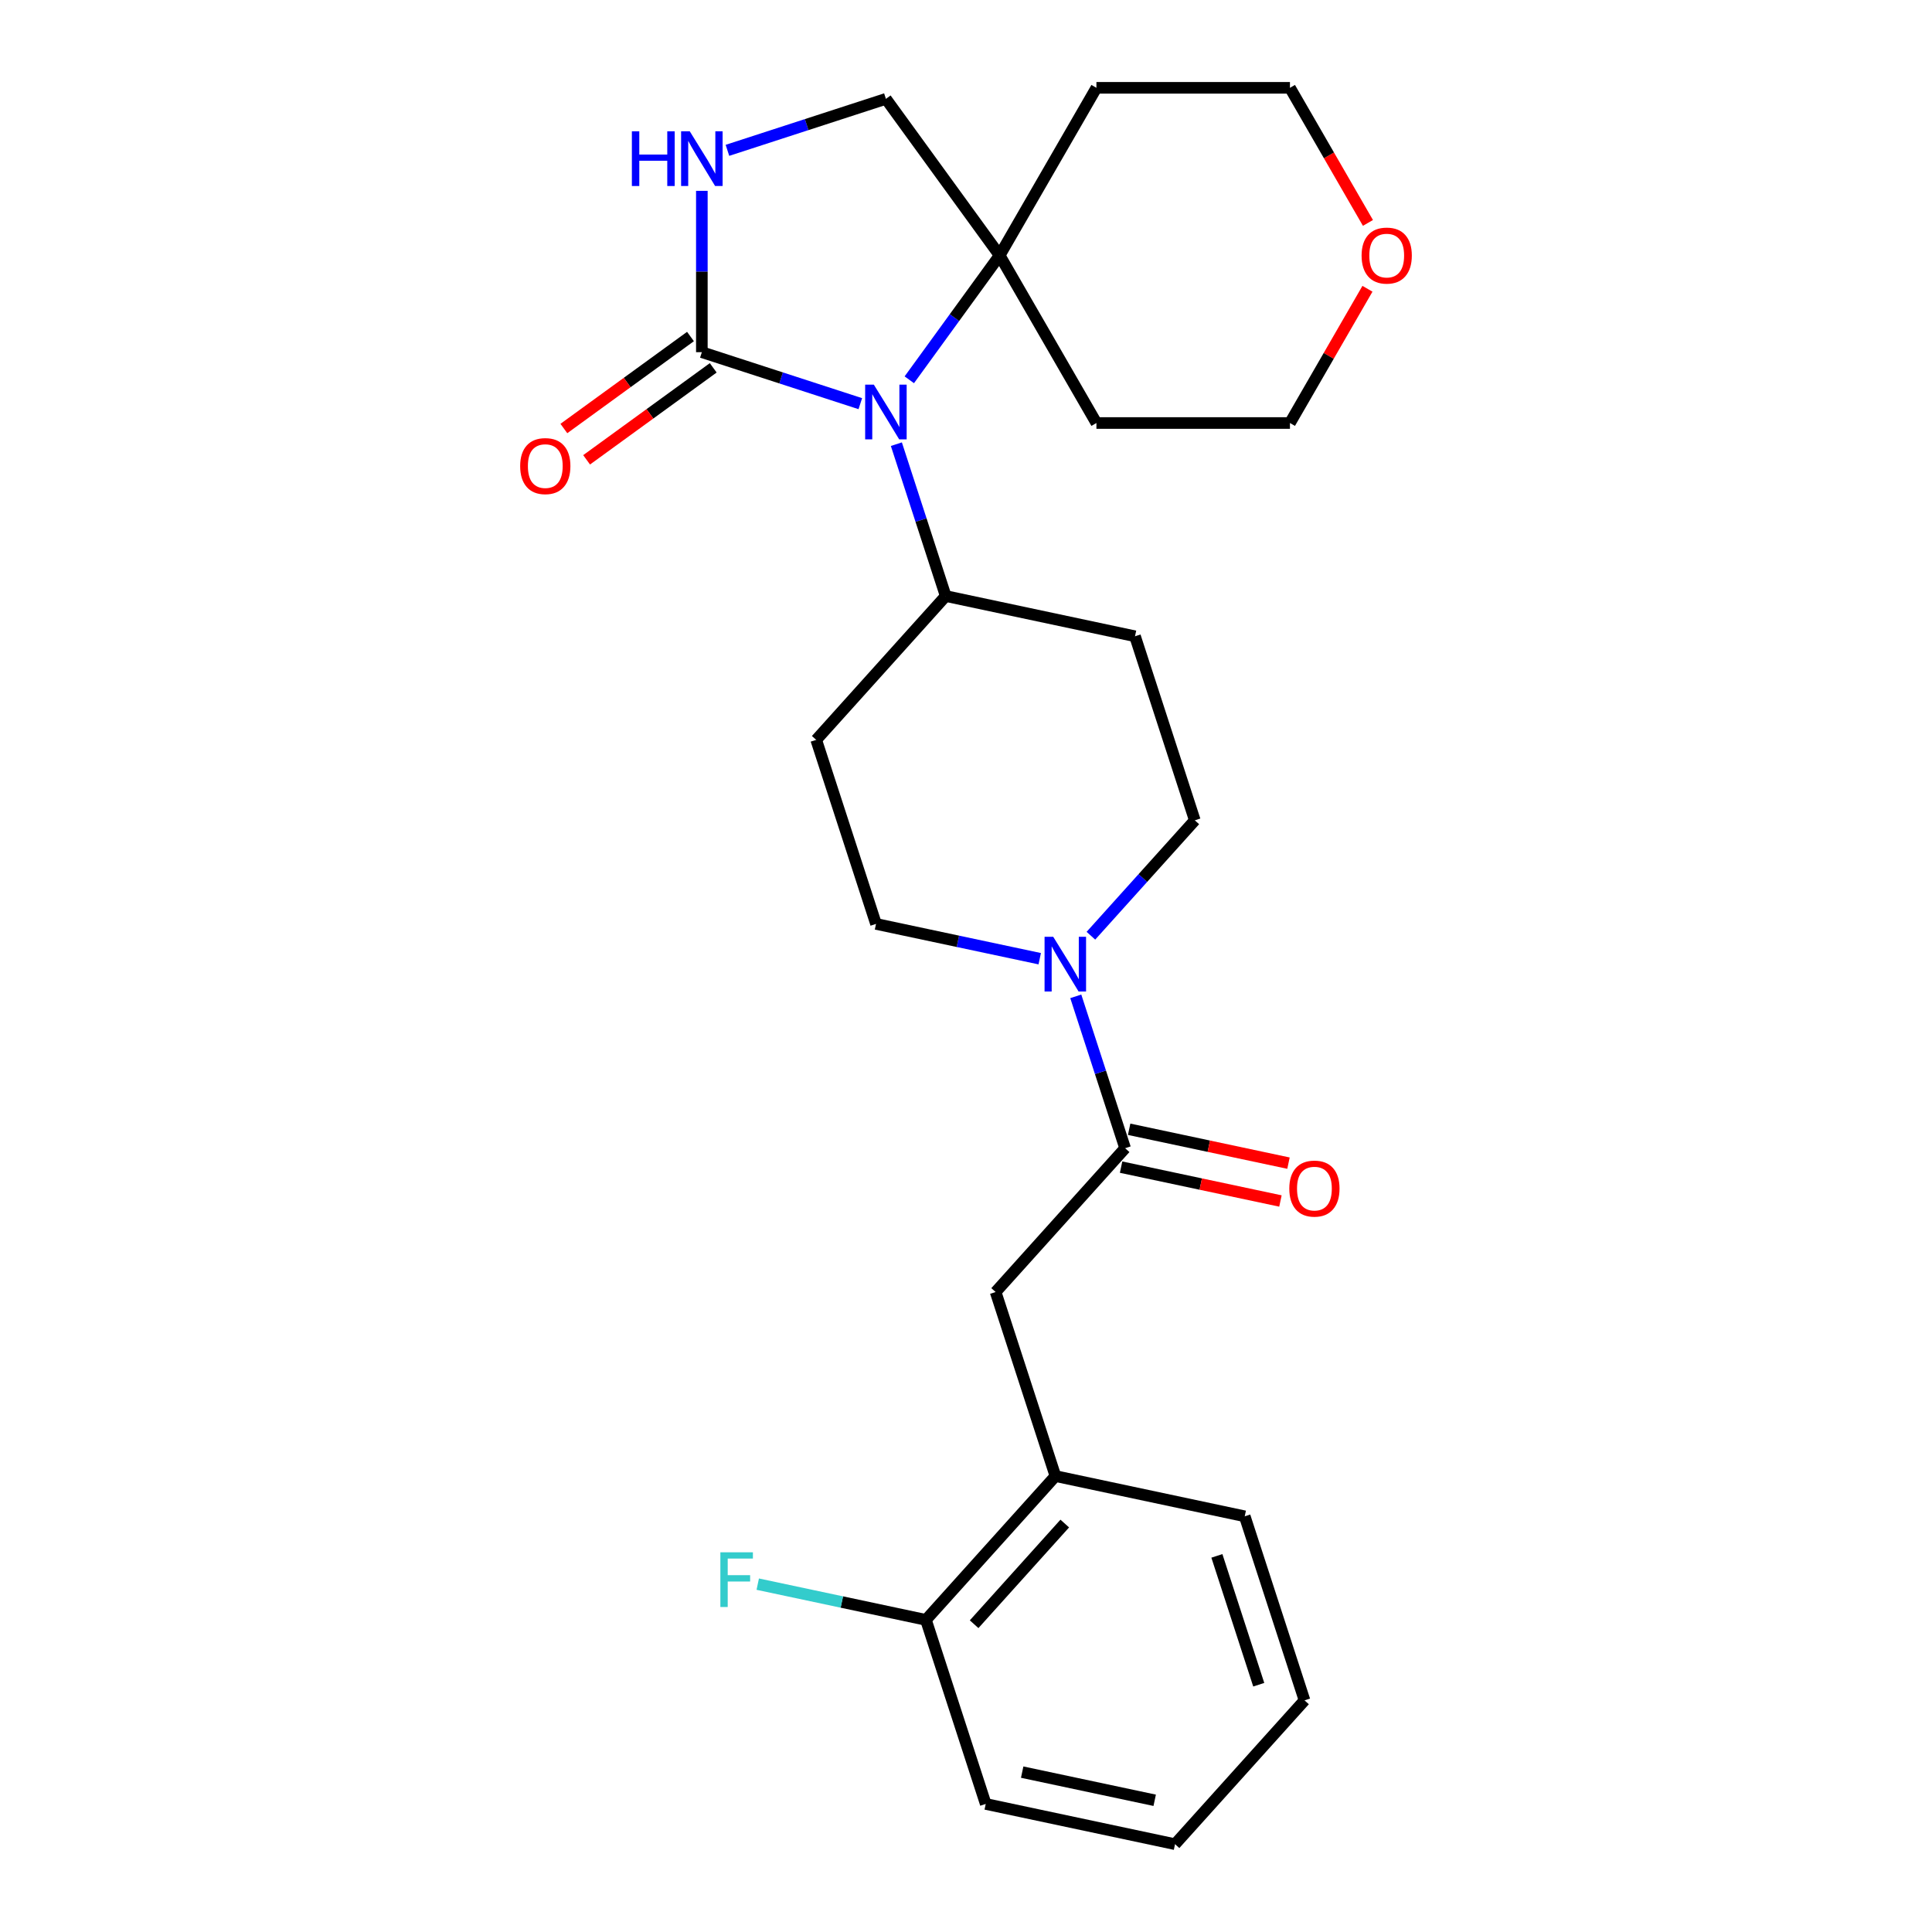 <?xml version='1.0' encoding='iso-8859-1'?>
<svg version='1.1' baseProfile='full'
              xmlns='http://www.w3.org/2000/svg'
                      xmlns:rdkit='http://www.rdkit.org/xml'
                      xmlns:xlink='http://www.w3.org/1999/xlink'
                  xml:space='preserve'
width='1000px' height='1000px' viewBox='0 0 1000 1000'>
<!-- END OF HEADER -->
<rect style='opacity:1.0;fill:#FFFFFF;stroke:none' width='1000' height='1000' x='0' y='0'> </rect>
<path class='bond-0' d='M 445.3,208.938 L 404.289,195.613' style='fill:none;fill-rule:evenodd;stroke:#0000FF;stroke-width:6px;stroke-linecap:butt;stroke-linejoin:miter;stroke-opacity:1' />
<path class='bond-0' d='M 404.289,195.613 L 363.278,182.288' style='fill:none;fill-rule:evenodd;stroke:#000000;stroke-width:6px;stroke-linecap:butt;stroke-linejoin:miter;stroke-opacity:1' />
<path class='bond-4' d='M 470.652,196.577 L 494.037,164.39' style='fill:none;fill-rule:evenodd;stroke:#0000FF;stroke-width:6px;stroke-linecap:butt;stroke-linejoin:miter;stroke-opacity:1' />
<path class='bond-4' d='M 494.037,164.39 L 517.422,132.203' style='fill:none;fill-rule:evenodd;stroke:#000000;stroke-width:6px;stroke-linecap:butt;stroke-linejoin:miter;stroke-opacity:1' />
<path class='bond-6' d='M 463.959,229.906 L 476.729,269.207' style='fill:none;fill-rule:evenodd;stroke:#0000FF;stroke-width:6px;stroke-linecap:butt;stroke-linejoin:miter;stroke-opacity:1' />
<path class='bond-6' d='M 476.729,269.207 L 489.498,308.508' style='fill:none;fill-rule:evenodd;stroke:#000000;stroke-width:6px;stroke-linecap:butt;stroke-linejoin:miter;stroke-opacity:1' />
<path class='bond-3' d='M 363.278,182.288 L 363.278,140.535' style='fill:none;fill-rule:evenodd;stroke:#000000;stroke-width:6px;stroke-linecap:butt;stroke-linejoin:miter;stroke-opacity:1' />
<path class='bond-3' d='M 363.278,140.535 L 363.278,98.783' style='fill:none;fill-rule:evenodd;stroke:#0000FF;stroke-width:6px;stroke-linecap:butt;stroke-linejoin:miter;stroke-opacity:1' />
<path class='bond-13' d='M 357.39,174.184 L 324.623,197.991' style='fill:none;fill-rule:evenodd;stroke:#000000;stroke-width:6px;stroke-linecap:butt;stroke-linejoin:miter;stroke-opacity:1' />
<path class='bond-13' d='M 324.623,197.991 L 291.856,221.797' style='fill:none;fill-rule:evenodd;stroke:#FF0000;stroke-width:6px;stroke-linecap:butt;stroke-linejoin:miter;stroke-opacity:1' />
<path class='bond-13' d='M 369.166,190.392 L 336.399,214.198' style='fill:none;fill-rule:evenodd;stroke:#000000;stroke-width:6px;stroke-linecap:butt;stroke-linejoin:miter;stroke-opacity:1' />
<path class='bond-13' d='M 336.399,214.198 L 303.632,238.005' style='fill:none;fill-rule:evenodd;stroke:#FF0000;stroke-width:6px;stroke-linecap:butt;stroke-linejoin:miter;stroke-opacity:1' />
<path class='bond-1' d='M 582.36,594.307 L 569.59,555.006' style='fill:none;fill-rule:evenodd;stroke:#000000;stroke-width:6px;stroke-linecap:butt;stroke-linejoin:miter;stroke-opacity:1' />
<path class='bond-1' d='M 569.59,555.006 L 556.821,515.705' style='fill:none;fill-rule:evenodd;stroke:#0000FF;stroke-width:6px;stroke-linecap:butt;stroke-linejoin:miter;stroke-opacity:1' />
<path class='bond-5' d='M 582.36,594.307 L 515.334,668.747' style='fill:none;fill-rule:evenodd;stroke:#000000;stroke-width:6px;stroke-linecap:butt;stroke-linejoin:miter;stroke-opacity:1' />
<path class='bond-14' d='M 580.277,604.105 L 621.515,612.87' style='fill:none;fill-rule:evenodd;stroke:#000000;stroke-width:6px;stroke-linecap:butt;stroke-linejoin:miter;stroke-opacity:1' />
<path class='bond-14' d='M 621.515,612.87 L 662.753,621.635' style='fill:none;fill-rule:evenodd;stroke:#FF0000;stroke-width:6px;stroke-linecap:butt;stroke-linejoin:miter;stroke-opacity:1' />
<path class='bond-14' d='M 584.443,584.509 L 625.681,593.274' style='fill:none;fill-rule:evenodd;stroke:#000000;stroke-width:6px;stroke-linecap:butt;stroke-linejoin:miter;stroke-opacity:1' />
<path class='bond-14' d='M 625.681,593.274 L 666.918,602.039' style='fill:none;fill-rule:evenodd;stroke:#FF0000;stroke-width:6px;stroke-linecap:butt;stroke-linejoin:miter;stroke-opacity:1' />
<path class='bond-2' d='M 564.65,484.331 L 591.541,454.466' style='fill:none;fill-rule:evenodd;stroke:#0000FF;stroke-width:6px;stroke-linecap:butt;stroke-linejoin:miter;stroke-opacity:1' />
<path class='bond-2' d='M 591.541,454.466 L 618.432,424.6' style='fill:none;fill-rule:evenodd;stroke:#000000;stroke-width:6px;stroke-linecap:butt;stroke-linejoin:miter;stroke-opacity:1' />
<path class='bond-27' d='M 538.162,496.225 L 495.794,487.22' style='fill:none;fill-rule:evenodd;stroke:#0000FF;stroke-width:6px;stroke-linecap:butt;stroke-linejoin:miter;stroke-opacity:1' />
<path class='bond-27' d='M 495.794,487.22 L 453.426,478.214' style='fill:none;fill-rule:evenodd;stroke:#000000;stroke-width:6px;stroke-linecap:butt;stroke-linejoin:miter;stroke-opacity:1' />
<path class='bond-26' d='M 376.522,77.816 L 417.534,64.49' style='fill:none;fill-rule:evenodd;stroke:#0000FF;stroke-width:6px;stroke-linecap:butt;stroke-linejoin:miter;stroke-opacity:1' />
<path class='bond-26' d='M 417.534,64.49 L 458.545,51.165' style='fill:none;fill-rule:evenodd;stroke:#000000;stroke-width:6px;stroke-linecap:butt;stroke-linejoin:miter;stroke-opacity:1' />
<path class='bond-8' d='M 517.422,132.203 L 458.545,51.165' style='fill:none;fill-rule:evenodd;stroke:#000000;stroke-width:6px;stroke-linecap:butt;stroke-linejoin:miter;stroke-opacity:1' />
<path class='bond-17' d='M 517.422,132.203 L 567.507,45.455' style='fill:none;fill-rule:evenodd;stroke:#000000;stroke-width:6px;stroke-linecap:butt;stroke-linejoin:miter;stroke-opacity:1' />
<path class='bond-18' d='M 517.422,132.203 L 567.507,218.952' style='fill:none;fill-rule:evenodd;stroke:#000000;stroke-width:6px;stroke-linecap:butt;stroke-linejoin:miter;stroke-opacity:1' />
<path class='bond-7' d='M 515.334,668.747 L 546.288,764.013' style='fill:none;fill-rule:evenodd;stroke:#000000;stroke-width:6px;stroke-linecap:butt;stroke-linejoin:miter;stroke-opacity:1' />
<path class='bond-9' d='M 489.498,308.508 L 422.472,382.948' style='fill:none;fill-rule:evenodd;stroke:#000000;stroke-width:6px;stroke-linecap:butt;stroke-linejoin:miter;stroke-opacity:1' />
<path class='bond-10' d='M 489.498,308.508 L 587.478,329.334' style='fill:none;fill-rule:evenodd;stroke:#000000;stroke-width:6px;stroke-linecap:butt;stroke-linejoin:miter;stroke-opacity:1' />
<path class='bond-15' d='M 546.288,764.013 L 479.262,838.453' style='fill:none;fill-rule:evenodd;stroke:#000000;stroke-width:6px;stroke-linecap:butt;stroke-linejoin:miter;stroke-opacity:1' />
<path class='bond-15' d='M 551.122,788.584 L 504.204,840.692' style='fill:none;fill-rule:evenodd;stroke:#000000;stroke-width:6px;stroke-linecap:butt;stroke-linejoin:miter;stroke-opacity:1' />
<path class='bond-22' d='M 546.288,764.013 L 644.268,784.839' style='fill:none;fill-rule:evenodd;stroke:#000000;stroke-width:6px;stroke-linecap:butt;stroke-linejoin:miter;stroke-opacity:1' />
<path class='bond-12' d='M 422.472,382.948 L 453.426,478.214' style='fill:none;fill-rule:evenodd;stroke:#000000;stroke-width:6px;stroke-linecap:butt;stroke-linejoin:miter;stroke-opacity:1' />
<path class='bond-11' d='M 587.478,329.334 L 618.432,424.6' style='fill:none;fill-rule:evenodd;stroke:#000000;stroke-width:6px;stroke-linecap:butt;stroke-linejoin:miter;stroke-opacity:1' />
<path class='bond-19' d='M 479.262,838.453 L 435.734,829.201' style='fill:none;fill-rule:evenodd;stroke:#000000;stroke-width:6px;stroke-linecap:butt;stroke-linejoin:miter;stroke-opacity:1' />
<path class='bond-19' d='M 435.734,829.201 L 392.206,819.949' style='fill:none;fill-rule:evenodd;stroke:#33CCCC;stroke-width:6px;stroke-linecap:butt;stroke-linejoin:miter;stroke-opacity:1' />
<path class='bond-23' d='M 479.262,838.453 L 510.216,933.719' style='fill:none;fill-rule:evenodd;stroke:#000000;stroke-width:6px;stroke-linecap:butt;stroke-linejoin:miter;stroke-opacity:1' />
<path class='bond-16' d='M 707.793,149.468 L 687.734,184.21' style='fill:none;fill-rule:evenodd;stroke:#FF0000;stroke-width:6px;stroke-linecap:butt;stroke-linejoin:miter;stroke-opacity:1' />
<path class='bond-16' d='M 687.734,184.21 L 667.676,218.952' style='fill:none;fill-rule:evenodd;stroke:#000000;stroke-width:6px;stroke-linecap:butt;stroke-linejoin:miter;stroke-opacity:1' />
<path class='bond-28' d='M 708.047,115.379 L 687.861,80.417' style='fill:none;fill-rule:evenodd;stroke:#FF0000;stroke-width:6px;stroke-linecap:butt;stroke-linejoin:miter;stroke-opacity:1' />
<path class='bond-28' d='M 687.861,80.417 L 667.676,45.455' style='fill:none;fill-rule:evenodd;stroke:#000000;stroke-width:6px;stroke-linecap:butt;stroke-linejoin:miter;stroke-opacity:1' />
<path class='bond-20' d='M 567.507,45.455 L 667.676,45.455' style='fill:none;fill-rule:evenodd;stroke:#000000;stroke-width:6px;stroke-linecap:butt;stroke-linejoin:miter;stroke-opacity:1' />
<path class='bond-21' d='M 567.507,218.952 L 667.676,218.952' style='fill:none;fill-rule:evenodd;stroke:#000000;stroke-width:6px;stroke-linecap:butt;stroke-linejoin:miter;stroke-opacity:1' />
<path class='bond-24' d='M 644.268,784.839 L 675.222,880.105' style='fill:none;fill-rule:evenodd;stroke:#000000;stroke-width:6px;stroke-linecap:butt;stroke-linejoin:miter;stroke-opacity:1' />
<path class='bond-24' d='M 629.858,805.32 L 651.525,872.006' style='fill:none;fill-rule:evenodd;stroke:#000000;stroke-width:6px;stroke-linecap:butt;stroke-linejoin:miter;stroke-opacity:1' />
<path class='bond-29' d='M 510.216,933.719 L 608.196,954.545' style='fill:none;fill-rule:evenodd;stroke:#000000;stroke-width:6px;stroke-linecap:butt;stroke-linejoin:miter;stroke-opacity:1' />
<path class='bond-29' d='M 529.078,917.247 L 597.664,931.826' style='fill:none;fill-rule:evenodd;stroke:#000000;stroke-width:6px;stroke-linecap:butt;stroke-linejoin:miter;stroke-opacity:1' />
<path class='bond-25' d='M 675.222,880.105 L 608.196,954.545' style='fill:none;fill-rule:evenodd;stroke:#000000;stroke-width:6px;stroke-linecap:butt;stroke-linejoin:miter;stroke-opacity:1' />
<path  class='atom-0' d='M 452.285 199.082
L 461.565 214.082
Q 462.485 215.562, 463.965 218.242
Q 465.445 220.922, 465.525 221.082
L 465.525 199.082
L 469.285 199.082
L 469.285 227.402
L 465.405 227.402
L 455.445 211.002
Q 454.285 209.082, 453.045 206.882
Q 451.845 204.682, 451.485 204.002
L 451.485 227.402
L 447.805 227.402
L 447.805 199.082
L 452.285 199.082
' fill='#0000FF'/>
<path  class='atom-3' d='M 545.146 484.88
L 554.426 499.88
Q 555.346 501.36, 556.826 504.04
Q 558.306 506.72, 558.386 506.88
L 558.386 484.88
L 562.146 484.88
L 562.146 513.2
L 558.266 513.2
L 548.306 496.8
Q 547.146 494.88, 545.906 492.68
Q 544.706 490.48, 544.346 489.8
L 544.346 513.2
L 540.666 513.2
L 540.666 484.88
L 545.146 484.88
' fill='#0000FF'/>
<path  class='atom-4' d='M 327.058 67.959
L 330.898 67.959
L 330.898 79.999
L 345.378 79.999
L 345.378 67.959
L 349.218 67.959
L 349.218 96.279
L 345.378 96.279
L 345.378 83.199
L 330.898 83.199
L 330.898 96.279
L 327.058 96.279
L 327.058 67.959
' fill='#0000FF'/>
<path  class='atom-4' d='M 357.018 67.959
L 366.298 82.959
Q 367.218 84.439, 368.698 87.119
Q 370.178 89.799, 370.258 89.959
L 370.258 67.959
L 374.018 67.959
L 374.018 96.279
L 370.138 96.279
L 360.178 79.879
Q 359.018 77.959, 357.778 75.759
Q 356.578 73.559, 356.218 72.879
L 356.218 96.279
L 352.538 96.279
L 352.538 67.959
L 357.018 67.959
' fill='#0000FF'/>
<path  class='atom-14' d='M 269.24 241.246
Q 269.24 234.446, 272.6 230.646
Q 275.96 226.846, 282.24 226.846
Q 288.52 226.846, 291.88 230.646
Q 295.24 234.446, 295.24 241.246
Q 295.24 248.126, 291.84 252.046
Q 288.44 255.926, 282.24 255.926
Q 276 255.926, 272.6 252.046
Q 269.24 248.166, 269.24 241.246
M 282.24 252.726
Q 286.56 252.726, 288.88 249.846
Q 291.24 246.926, 291.24 241.246
Q 291.24 235.686, 288.88 232.886
Q 286.56 230.046, 282.24 230.046
Q 277.92 230.046, 275.56 232.846
Q 273.24 235.646, 273.24 241.246
Q 273.24 246.966, 275.56 249.846
Q 277.92 252.726, 282.24 252.726
' fill='#FF0000'/>
<path  class='atom-15' d='M 667.34 615.213
Q 667.34 608.413, 670.7 604.613
Q 674.06 600.813, 680.34 600.813
Q 686.62 600.813, 689.98 604.613
Q 693.34 608.413, 693.34 615.213
Q 693.34 622.093, 689.94 626.013
Q 686.54 629.893, 680.34 629.893
Q 674.1 629.893, 670.7 626.013
Q 667.34 622.133, 667.34 615.213
M 680.34 626.693
Q 684.66 626.693, 686.98 623.813
Q 689.34 620.893, 689.34 615.213
Q 689.34 609.653, 686.98 606.853
Q 684.66 604.013, 680.34 604.013
Q 676.02 604.013, 673.66 606.813
Q 671.34 609.613, 671.34 615.213
Q 671.34 620.933, 673.66 623.813
Q 676.02 626.693, 680.34 626.693
' fill='#FF0000'/>
<path  class='atom-17' d='M 704.76 132.283
Q 704.76 125.483, 708.12 121.683
Q 711.48 117.883, 717.76 117.883
Q 724.04 117.883, 727.4 121.683
Q 730.76 125.483, 730.76 132.283
Q 730.76 139.163, 727.36 143.083
Q 723.96 146.963, 717.76 146.963
Q 711.52 146.963, 708.12 143.083
Q 704.76 139.203, 704.76 132.283
M 717.76 143.763
Q 722.08 143.763, 724.4 140.883
Q 726.76 137.963, 726.76 132.283
Q 726.76 126.723, 724.4 123.923
Q 722.08 121.083, 717.76 121.083
Q 713.44 121.083, 711.08 123.883
Q 708.76 126.683, 708.76 132.283
Q 708.76 138.003, 711.08 140.883
Q 713.44 143.763, 717.76 143.763
' fill='#FF0000'/>
<path  class='atom-20' d='M 372.862 803.467
L 389.702 803.467
L 389.702 806.707
L 376.662 806.707
L 376.662 815.307
L 388.262 815.307
L 388.262 818.587
L 376.662 818.587
L 376.662 831.787
L 372.862 831.787
L 372.862 803.467
' fill='#33CCCC'/>
</svg>
